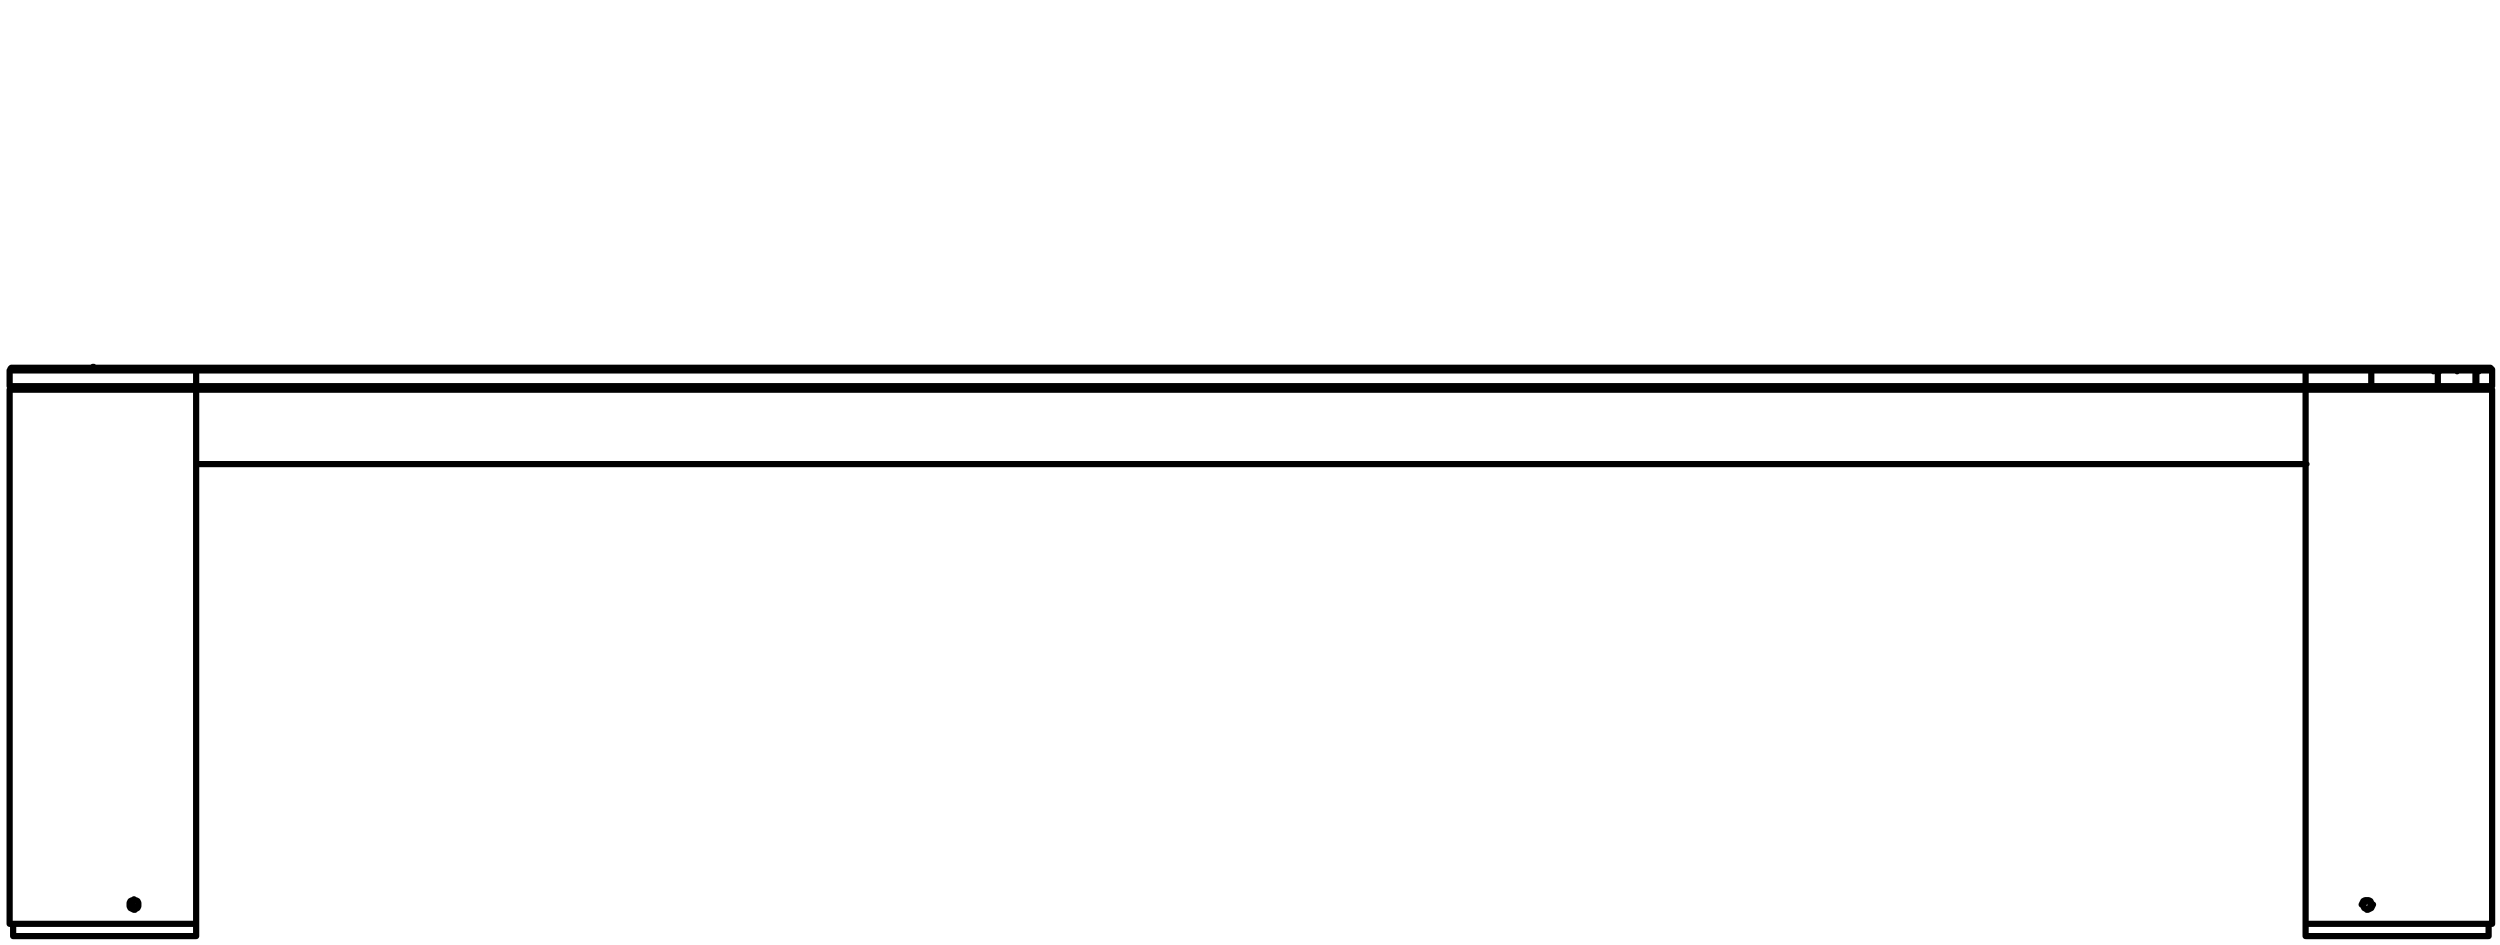 <?xml version="1.0" encoding="utf-8"?>
<!-- Generator: Adobe Illustrator 27.8.1, SVG Export Plug-In . SVG Version: 6.00 Build 0)  -->
<svg version="1.1" id="Lager_1" xmlns="http://www.w3.org/2000/svg" xmlns:xlink="http://www.w3.org/1999/xlink" x="0px" y="0px"
	 width="285.5px" height="107.9px" viewBox="0 0 285.5 107.9" style="enable-background:new 0 0 285.5 107.9;" xml:space="preserve"
	>
<path style="fill:none;stroke:#000000;stroke-width:0.71;stroke-linecap:round;stroke-linejoin:round;" d="M22.3,44.1L22.3,44.1v0.4
	 M263.3,44.5v-0.4 M1.1,42.3L1.1,42.3 M269.8,103.3h0.1 M284.6,44.1v-1.8 M284.6,42.3L284.6,42.3 M284.6,42.3v-0.1l-0.1-0.1 M1.4,42
	h0.3 M1.1,42.3L1.1,42.3l0.1-0.1v-0.1L1.3,42l0,0h0.1 M1.7,42h1 M1.4,42.3L1.4,42.3l0.1-0.1v-0.1L1.6,42v0h0.1 M282.8,42h1.5
	 M284.5,42.1L284.5,42.1l0.1,0.1v0.1 M284.5,42.1l-0.1-0.1h-0.1 M282.6,42h0.2 M282.8,42h0.1l0.1,0.1l0.1,0.1v0.2 M282.8,44.1h1.8
	 M284.6,42.3v1.8 M284.6,42.3H283 M283,42.3h-0.2 M282.7,44.1h0.1 M282.8,44.1v-1.8 M282.5,42h0.1 M282.8,42.3h-0.1 M282.6,42h0.1
	v0.1h0.1l0.1,0.1v0.2 M2.8,42h1.9 M2.5,42.3v-0.1l0.1-0.1V42h0.1l0,0h0.1 M280.3,42h2.2 M282.5,42L282.5,42l0.1,0.1h0.1v0.1l0.1,0.1
	v0.1 M4.7,42h2.6 M4.4,42.3L4.4,42.3l0.1-0.1v-0.1h0.1V42h0.1 M278.4,42h1.9 M280.3,42h0.1v0.1h0.1v0.1l0.1,0.1v0.1 M278.2,42h0.2
	 M278.4,42L278.4,42l0.1,0.1l0.1,0.1v0.2 M278.4,44.1h4.3 M282.7,42.3v1.8 M282.7,42.3h-2.2 M280.5,42.3h-2 M278.5,42.3h-0.1
	 M277.7,42h0.4 M278.2,42h0.1v0.1h0.1v0.1l0.1,0.1v0.1 M7.3,42h3.3 M7,42.3L7,42.3l0.1-0.1v-0.1h0.1V42h0.1 M22.3,44.1L22.3,44.1
	 M271.5,42h6.2 M277.7,42L277.7,42l0.1,0.1l0.1,0.1v0.2 M270.8,42h0.7 M271.5,42L271.5,42l0.1,0.1v0.2 M278.1,44.1h0.3 M277.8,44.1
	h0.3 M270.8,44.1h7 M278.4,44.1v-1.8 M278.4,42.3h-0.5 M277.9,42.3h-6.3 M271.6,42.3h-0.8 M270.6,42h0.2 M270.8,42L270.8,42l0.1,0.1
	v0.2 M270.6,42.3v-0.2l-0.1-0.1 M263.3,42h7.2 M10.6,42h11.8 M10.4,42.3v-0.2l0.1-0.1l0.1-0.1h0.1 M270.8,44.1v-1.8 M270.8,42.3
	h-0.2 M270.6,42.3h-7.3 M263.3,44.1h7.5 M263.3,42.3V42 M22.4,42h241 M22.4,42.3V42 M263.3,44.1v-1.8 M263.3,42.3h-241 M22.4,44.1
	h241 M22.4,44.1v-1.8 M22.4,42.3h-12 M10.4,42.3H7 M7,42.3H4.4 M4.4,42.3H2.5 M2.5,42.3H1.4 M1.4,42.3H1.1 M1.1,42.3v1.8 M1.1,44.1
	h0.3 M1.4,44.1h1.1 M2.5,44.1h1.9 M4.4,44.1H7 M7,44.1h3.4 M10.4,44.1h11.9 M3.4,44.5l-0.1-0.2l-0.2-0.1l-0.2-0.1 M282.9,44.1
	l-0.2,0.1l-0.2,0.1l-0.1,0.2 M15,103.3v-0.2l0.1-0.2l0.2-0.1h0.1 M15.4,103.9L15.4,103.9l-0.2-0.2l-0.1-0.2v-0.2 M14.9,103.3h-0.1
	 M15.4,102.8h-0.2l-0.1,0.1l-0.1,0.2l-0.1,0.2 M14.9,103.3l0.1,0.2l0.1,0.2l0.1,0.1l0.2,0.1 M22.4,44.5H1.1 M22.4,105.5H1.1
	 M1.1,44.5v58.3 M1.1,103.3v-0.6 M1.1,103.9L1.1,103.9v-0.6 M1.1,103.9v1.6 M22.4,44.5v61 M15.8,103.3v-0.2l-0.1-0.2l-0.2-0.1h-0.4
	l-0.2,0.1l-0.1,0.2v0.2 M14.8,103.3v0.2l0.1,0.2l0.2,0.1l0.2,0.1l0.2-0.1l0.2-0.1l0.1-0.2v-0.2 M1.1,44.1v-1.8 M1.1,42.3L1.1,42.3
	l0.1-0.1v-0.1 M1.3,42h0.1 M284.4,42h-0.1 M270.7,103.3v-0.2 M270.7,103.6v-0.2 M263.3,105.5v1.4 M284.2,106.9h-20.8 M284.2,105.5
	v1.4 M270.6,103.8L270.6,103.8l0.2-0.2 M15,103.3l0.1-0.3l0.1-0.2l0.1-0.1 M15.3,103.8L15.3,103.8l-0.2-0.2l-0.1-0.2 M14.9,103.1
	l-0.1,0.2 M14.9,103.3l0.1,0.2 M1.5,105.5v1.4 M22.4,106.9H1.5 M22.4,105.5v1.4 M269.9,103.3l0.1-0.2l0.1-0.2l0.2-0.1h0.1
	 M270.3,103.9l-0.1-0.1l-0.2-0.1l-0.1-0.2l-0.1-0.2 M270.7,103.3h0.2 M270.7,103.3v-0.2l-0.1-0.2l-0.2-0.1h-0.1 M270.3,103.9
	l0.1-0.1l0.2-0.1l0.1-0.2v-0.2 M284.6,105.5h-21.3 M284.6,44.5h-21.3 M284.6,44.5v58.3 M263.3,44.5v61 M284.6,103.9v1.6
	 M284.6,103.3v0.6 M284.6,102.8L284.6,102.8v0.6 M270.9,103.3l-0.1-0.2l-0.1-0.2l-0.2-0.1h-0.4l-0.2,0.1l-0.1,0.2l-0.1,0.2
	 M269.8,103.3l0.1,0.2l0.1,0.2l0.2,0.1l0.2,0.1l0.2-0.1l0.2-0.1l0.1-0.2l0.1-0.2 M263.3,44.5h-241 M22.4,44.5V53 M22.4,53h241
	 M263.3,53v-8.5"/>
</svg>
